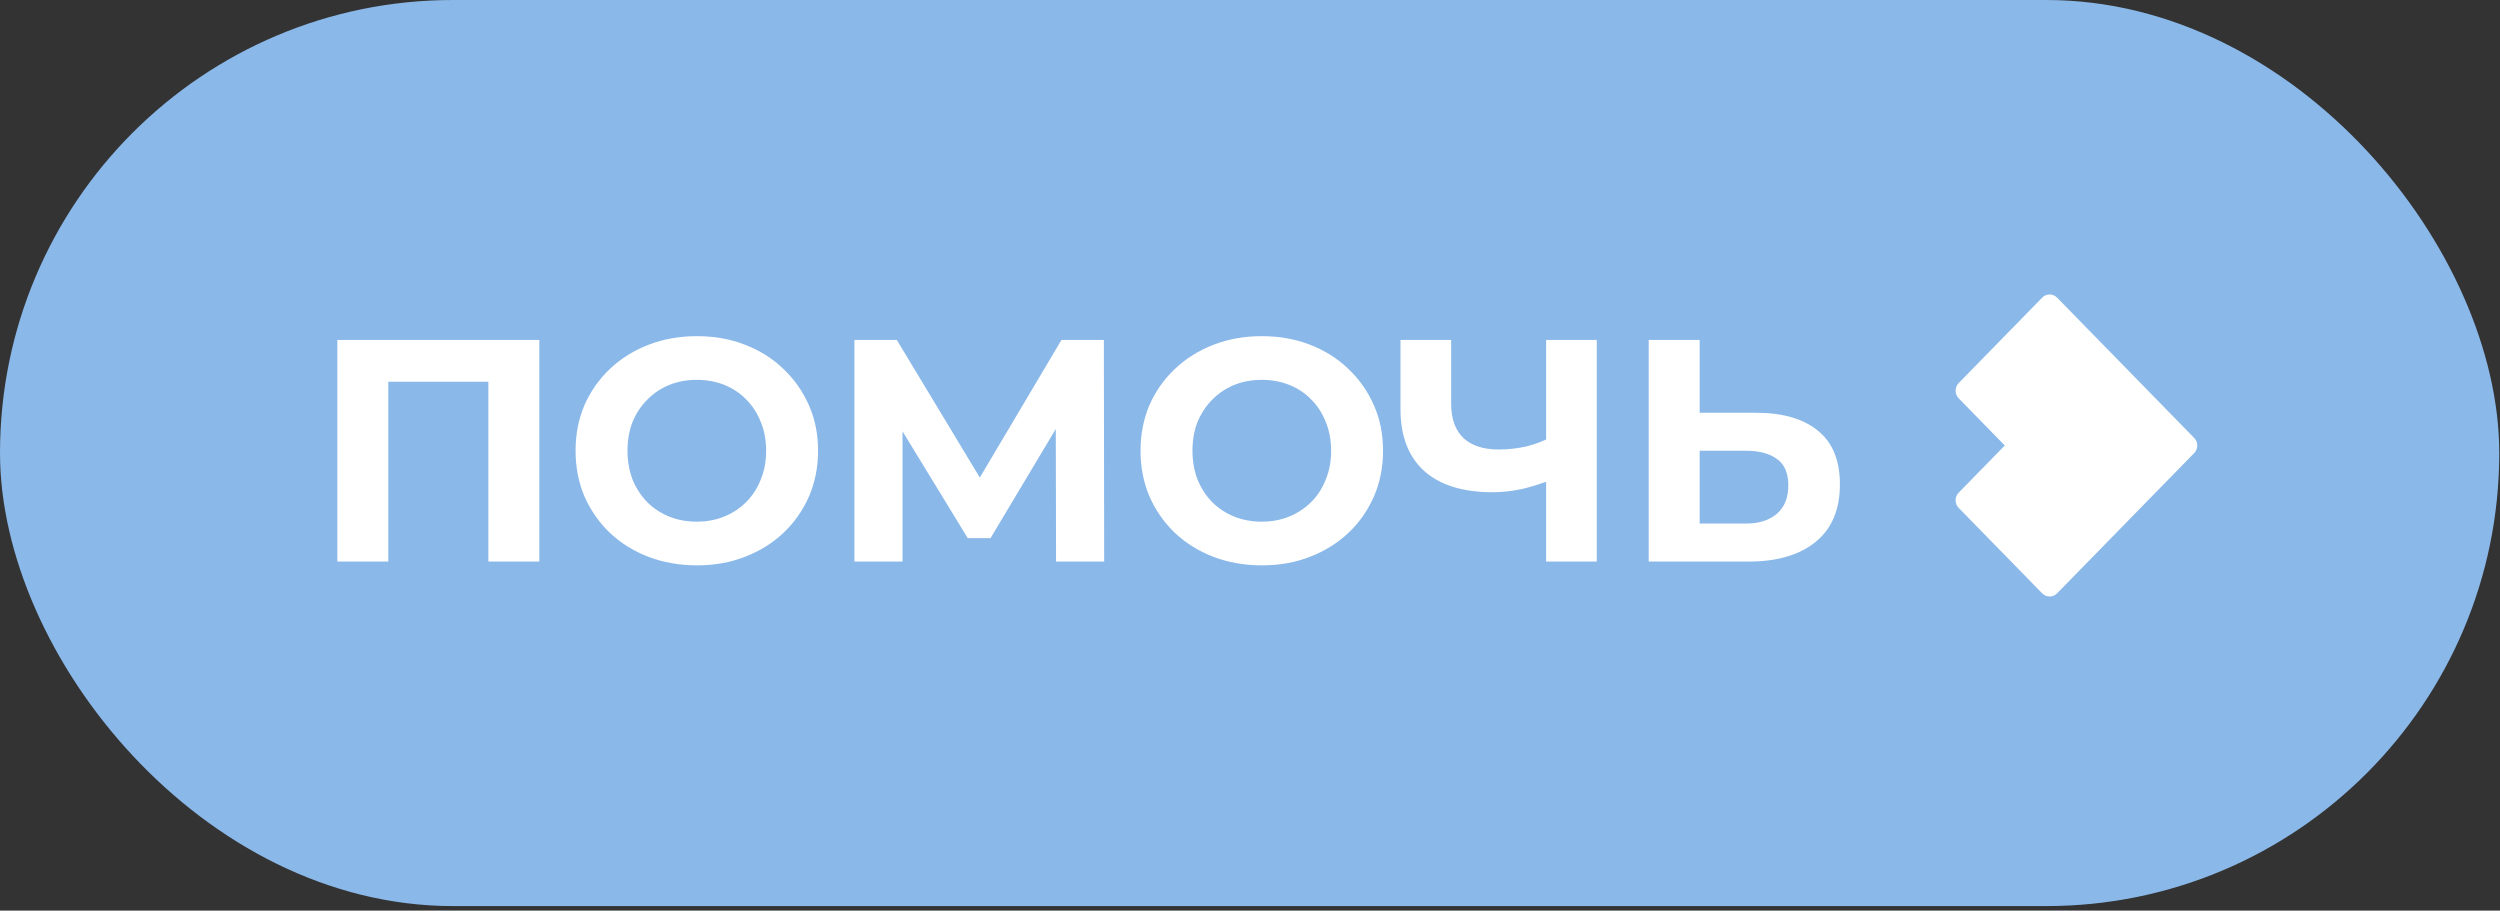 <?xml version="1.0" encoding="UTF-8"?> <svg xmlns="http://www.w3.org/2000/svg" width="302" height="110" viewBox="0 0 302 110" fill="none"><rect x="0" y="0" width="302" height="110" fill="#333333" stroke="none"/><rect width="301.909" height="109.454" rx="54.727" fill="#8AB8E9"></rect><path d="M40.751 67.836V41.067H65.149V67.836H58.992V44.7L60.407 46.115H45.493L46.908 44.7V67.836H40.751ZM84.214 68.295C82.098 68.295 80.135 67.951 78.324 67.262C76.54 66.574 74.985 65.605 73.659 64.356C72.359 63.107 71.339 61.641 70.6 59.958C69.886 58.276 69.529 56.44 69.529 54.451C69.529 52.463 69.886 50.627 70.6 48.945C71.339 47.262 72.371 45.796 73.697 44.547C75.023 43.297 76.578 42.329 78.363 41.64C80.147 40.952 82.085 40.608 84.175 40.608C86.291 40.608 88.229 40.952 89.988 41.64C91.773 42.329 93.315 43.297 94.615 44.547C95.941 45.796 96.974 47.262 97.713 48.945C98.452 50.602 98.822 52.437 98.822 54.451C98.822 56.44 98.452 58.288 97.713 59.996C96.974 61.679 95.941 63.145 94.615 64.394C93.315 65.618 91.773 66.574 89.988 67.262C88.229 67.951 86.304 68.295 84.214 68.295ZM84.175 63.017C85.374 63.017 86.47 62.813 87.464 62.406C88.484 61.998 89.376 61.411 90.141 60.647C90.906 59.882 91.492 58.977 91.9 57.931C92.334 56.886 92.55 55.726 92.55 54.451C92.55 53.177 92.334 52.017 91.9 50.971C91.492 49.926 90.906 49.021 90.141 48.256C89.402 47.491 88.522 46.905 87.502 46.497C86.483 46.089 85.374 45.885 84.175 45.885C82.977 45.885 81.868 46.089 80.848 46.497C79.854 46.905 78.975 47.491 78.21 48.256C77.445 49.021 76.846 49.926 76.412 50.971C76.004 52.017 75.8 53.177 75.8 54.451C75.8 55.701 76.004 56.861 76.412 57.931C76.846 58.977 77.432 59.882 78.171 60.647C78.936 61.411 79.829 61.998 80.848 62.406C81.868 62.813 82.977 63.017 84.175 63.017ZM103.212 67.836V41.067H108.336L119.732 59.958H117.017L128.222 41.067H133.346L133.385 67.836H127.572L127.534 49.977H128.643L119.656 65.006H116.903L107.725 49.977H109.025V67.836H103.212ZM152.463 68.295C150.347 68.295 148.384 67.951 146.574 67.262C144.789 66.574 143.234 65.605 141.908 64.356C140.608 63.107 139.588 61.641 138.849 59.958C138.135 58.276 137.778 56.44 137.778 54.451C137.778 52.463 138.135 50.627 138.849 48.945C139.588 47.262 140.621 45.796 141.947 44.547C143.272 43.297 144.828 42.329 146.612 41.64C148.397 40.952 150.334 40.608 152.425 40.608C154.541 40.608 156.478 40.952 158.238 41.64C160.022 42.329 161.565 43.297 162.865 44.547C164.191 45.796 165.223 47.262 165.962 48.945C166.702 50.602 167.071 52.437 167.071 54.451C167.071 56.44 166.702 58.288 165.962 59.996C165.223 61.679 164.191 63.145 162.865 64.394C161.565 65.618 160.022 66.574 158.238 67.262C156.478 67.951 154.554 68.295 152.463 68.295ZM152.425 63.017C153.623 63.017 154.719 62.813 155.714 62.406C156.733 61.998 157.626 61.411 158.391 60.647C159.155 59.882 159.742 58.977 160.15 57.931C160.583 56.886 160.8 55.726 160.8 54.451C160.8 53.177 160.583 52.017 160.15 50.971C159.742 49.926 159.155 49.021 158.391 48.256C157.651 47.491 156.772 46.905 155.752 46.497C154.732 46.089 153.623 45.885 152.425 45.885C151.227 45.885 150.118 46.089 149.098 46.497C148.104 46.905 147.224 47.491 146.459 48.256C145.694 49.021 145.095 49.926 144.662 50.971C144.254 52.017 144.05 53.177 144.05 54.451C144.05 55.701 144.254 56.861 144.662 57.931C145.095 58.977 145.682 59.882 146.421 60.647C147.186 61.411 148.078 61.998 149.098 62.406C150.118 62.813 151.227 63.017 152.425 63.017ZM187.651 57.855C186.325 58.39 185.051 58.798 183.827 59.079C182.603 59.334 181.43 59.461 180.309 59.461C176.714 59.461 173.961 58.607 172.048 56.899C170.136 55.165 169.18 52.679 169.18 49.442V41.067H175.299V48.753C175.299 50.589 175.796 51.978 176.79 52.922C177.785 53.84 179.2 54.298 181.035 54.298C182.208 54.298 183.343 54.171 184.439 53.916C185.535 53.636 186.555 53.24 187.498 52.73L187.651 57.855ZM186.772 67.836V41.067H192.89V67.836H186.772ZM212.127 49.862C215.364 49.862 217.863 50.589 219.622 52.042C221.381 53.47 222.261 55.624 222.261 58.505C222.261 61.564 221.279 63.884 219.316 65.465C217.379 67.046 214.689 67.836 211.247 67.836H199.163V41.067H205.32V49.862H212.127ZM210.903 63.247C212.484 63.247 213.733 62.852 214.651 62.061C215.568 61.271 216.027 60.124 216.027 58.62C216.027 57.141 215.568 56.083 214.651 55.446C213.758 54.783 212.509 54.451 210.903 54.451H205.32V63.247H210.903Z" fill="white"></path><path d="M265.049 52.893L248.496 35.953C248 35.445 247.191 35.445 246.695 35.953L236.609 46.274C236.113 46.781 236.113 47.609 236.609 48.117L242.177 53.815L236.609 59.512C236.113 60.02 236.113 60.848 236.609 61.355L246.695 71.676C247.191 72.184 248 72.184 248.496 71.676L265.054 54.736C265.304 54.48 265.43 54.145 265.425 53.815C265.425 53.479 265.3 53.144 265.049 52.893Z" fill="white"></path></svg> 